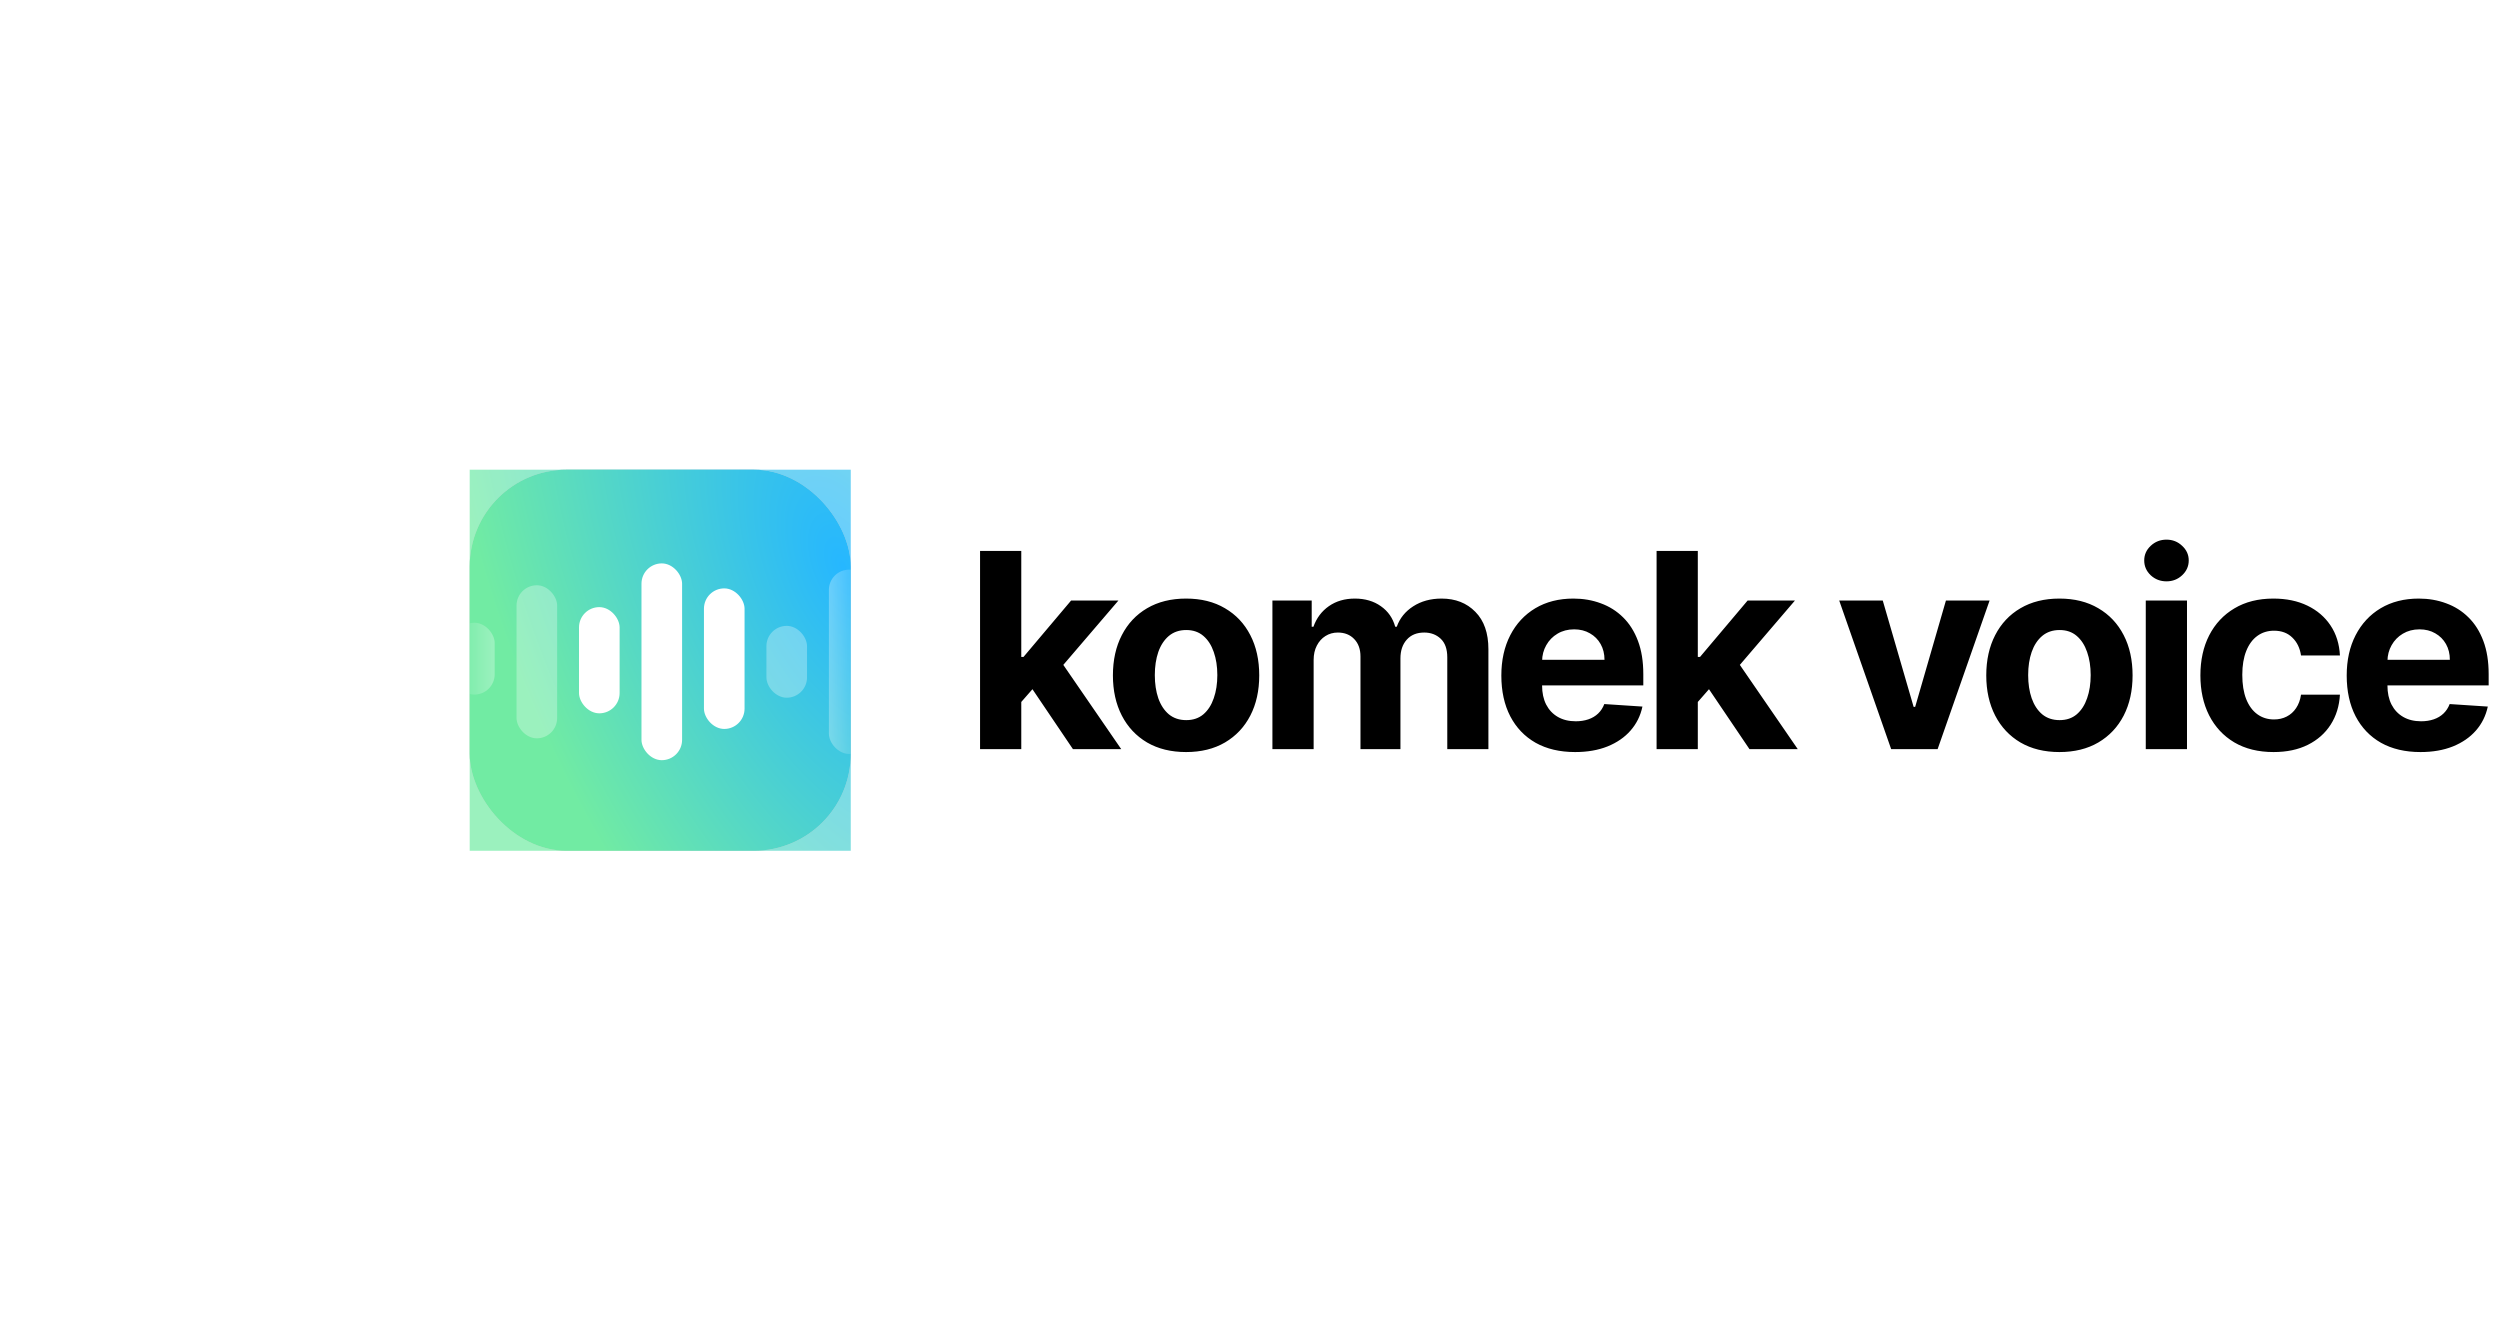 <?xml version="1.0" encoding="UTF-8"?> <svg xmlns="http://www.w3.org/2000/svg" width="1336" height="706" viewBox="0 0 1336 706" fill="none"><g opacity="0.7" filter="url(#filter0_f_1478_591)"><rect x="251" y="251" width="203.646" height="203.646" fill="url(#paint0_radial_1478_591)"></rect></g><g clip-path="url(#clip0_1478_591)"><rect x="251" y="251" width="203.646" height="203.646" fill="#D9D9D9"></rect><rect x="251" y="251" width="203.646" height="203.646" fill="url(#paint1_radial_1478_591)"></rect><rect x="342.808" y="301.077" width="21.7" height="105.162" rx="10.85" fill="white"></rect><rect x="376.192" y="314.431" width="21.7" height="75.115" rx="10.85" fill="white"></rect><rect x="409.577" y="334.461" width="21.7" height="38.392" rx="10.85" fill="white" fill-opacity="0.3"></rect><rect x="309.423" y="324.446" width="21.7" height="56.754" rx="10.85" fill="white"></rect><rect x="276.039" y="312.761" width="21.7" height="81.792" rx="10.85" fill="white" fill-opacity="0.3"></rect><rect x="442.961" y="304.415" width="21.7" height="98.485" rx="10.85" fill="url(#paint2_linear_1478_591)" fill-opacity="0.3"></rect><rect x="242.654" y="332.792" width="21.7" height="38.392" rx="10.85" fill="url(#paint3_linear_1478_591)" fill-opacity="0.3"></rect></g><path d="M543.702 377.488L543.754 351.062H546.96L572.404 320.913H597.692L563.509 360.836H558.286L543.702 377.488ZM523.741 400.346V294.435H545.771V400.346H523.741ZM573.386 400.346L550.011 365.749L564.698 350.183L599.192 400.346H573.386ZM633.838 401.898C625.805 401.898 618.858 400.191 612.997 396.778C607.171 393.33 602.671 388.538 599.5 382.401C596.328 376.23 594.742 369.076 594.742 360.94C594.742 352.734 596.328 345.563 599.5 339.427C602.671 333.255 607.171 328.463 612.997 325.05C618.858 321.602 625.805 319.879 633.838 319.879C641.871 319.879 648.801 321.602 654.627 325.05C660.488 328.463 665.004 333.255 668.176 339.427C671.348 345.563 672.934 352.734 672.934 360.94C672.934 369.076 671.348 376.23 668.176 382.401C665.004 388.538 660.488 393.33 654.627 396.778C648.801 400.191 641.871 401.898 633.838 401.898ZM633.941 384.832C637.596 384.832 640.647 383.798 643.095 381.729C645.543 379.626 647.387 376.764 648.628 373.144C649.904 369.524 650.542 365.404 650.542 360.785C650.542 356.165 649.904 352.045 648.628 348.425C647.387 344.805 645.543 341.943 643.095 339.84C640.647 337.737 637.596 336.686 633.941 336.686C630.252 336.686 627.15 337.737 624.633 339.84C622.15 341.943 620.271 344.805 618.996 348.425C617.755 352.045 617.134 356.165 617.134 360.785C617.134 365.404 617.755 369.524 618.996 373.144C620.271 376.764 622.15 379.626 624.633 381.729C627.15 383.798 630.252 384.832 633.941 384.832ZM679.978 400.346V320.913H700.974V334.927H701.904C703.559 330.273 706.317 326.601 710.179 323.912C714.04 321.223 718.66 319.879 724.038 319.879C729.485 319.879 734.122 321.24 737.949 323.964C741.776 326.653 744.327 330.308 745.603 334.927H746.431C748.051 330.377 750.981 326.739 755.222 324.016C759.497 321.258 764.548 319.879 770.374 319.879C777.787 319.879 783.803 322.24 788.423 326.963C793.077 331.652 795.404 338.306 795.404 346.925V400.346H773.425V351.269C773.425 346.856 772.253 343.547 769.909 341.34C767.564 339.134 764.634 338.03 761.117 338.03C757.118 338.03 753.998 339.306 751.757 341.857C749.516 344.374 748.396 347.701 748.396 351.838V400.346H727.038V350.804C727.038 346.908 725.917 343.805 723.676 341.495C721.47 339.185 718.556 338.03 714.936 338.03C712.489 338.03 710.282 338.651 708.317 339.892C706.386 341.099 704.852 342.805 703.714 345.012C702.577 347.184 702.008 349.735 702.008 352.666V400.346H679.978ZM841.725 401.898C833.554 401.898 826.521 400.243 820.625 396.933C814.764 393.589 810.248 388.866 807.076 382.763C803.904 376.627 802.318 369.369 802.318 360.992C802.318 352.821 803.904 345.65 807.076 339.478C810.248 333.307 814.713 328.498 820.47 325.05C826.262 321.602 833.054 319.879 840.846 319.879C846.086 319.879 850.964 320.723 855.481 322.413C860.032 324.067 863.996 326.567 867.375 329.911C870.788 333.255 873.443 337.461 875.339 342.529C877.235 347.563 878.183 353.458 878.183 360.216V366.266H811.11V352.614H857.446C857.446 349.442 856.756 346.632 855.377 344.184C853.998 341.737 852.085 339.823 849.637 338.444C847.224 337.031 844.414 336.324 841.208 336.324C837.863 336.324 834.898 337.099 832.313 338.651C829.761 340.168 827.762 342.219 826.314 344.805C824.866 347.356 824.125 350.2 824.09 353.338V366.318C824.09 370.248 824.814 373.644 826.262 376.506C827.745 379.367 829.83 381.574 832.519 383.125C835.209 384.677 838.398 385.452 842.087 385.452C844.534 385.452 846.775 385.108 848.81 384.418C850.844 383.729 852.585 382.694 854.033 381.315C855.481 379.936 856.584 378.247 857.342 376.247L877.718 377.592C876.684 382.487 874.563 386.763 871.357 390.417C868.185 394.037 864.083 396.864 859.049 398.898C854.05 400.898 848.275 401.898 841.725 401.898ZM905.24 377.488L905.292 351.062H908.498L933.942 320.913H959.23L925.047 360.836H919.824L905.24 377.488ZM885.279 400.346V294.435H907.309V400.346H885.279ZM934.924 400.346L911.549 365.749L926.236 350.183L960.73 400.346H934.924ZM1063.24 320.913L1035.46 400.346H1010.64L982.871 320.913H1006.14L1022.64 377.747H1023.47L1039.91 320.913H1063.24ZM1100.56 401.898C1092.52 401.898 1085.58 400.191 1079.72 396.778C1073.89 393.33 1069.39 388.538 1066.22 382.401C1063.05 376.23 1061.46 369.076 1061.46 360.94C1061.46 352.734 1063.05 345.563 1066.22 339.427C1069.39 333.255 1073.89 328.463 1079.72 325.05C1085.58 321.602 1092.52 319.879 1100.56 319.879C1108.59 319.879 1115.52 321.602 1121.35 325.05C1127.21 328.463 1131.72 333.255 1134.9 339.427C1138.07 345.563 1139.65 352.734 1139.65 360.94C1139.65 369.076 1138.07 376.23 1134.9 382.401C1131.72 388.538 1127.21 393.33 1121.35 396.778C1115.52 400.191 1108.59 401.898 1100.56 401.898ZM1100.66 384.832C1104.32 384.832 1107.37 383.798 1109.81 381.729C1112.26 379.626 1114.11 376.764 1115.35 373.144C1116.62 369.524 1117.26 365.404 1117.26 360.785C1117.26 356.165 1116.62 352.045 1115.35 348.425C1114.11 344.805 1112.26 341.943 1109.81 339.84C1107.37 337.737 1104.32 336.686 1100.66 336.686C1096.97 336.686 1093.87 337.737 1091.35 339.84C1088.87 341.943 1086.99 344.805 1085.72 348.425C1084.47 352.045 1083.85 356.165 1083.85 360.785C1083.85 365.404 1084.47 369.524 1085.72 373.144C1086.99 376.764 1088.87 379.626 1091.35 381.729C1093.87 383.798 1096.97 384.832 1100.66 384.832ZM1146.7 400.346V320.913H1168.73V400.346H1146.7ZM1157.76 310.673C1154.49 310.673 1151.68 309.587 1149.33 307.415C1147.02 305.209 1145.87 302.571 1145.87 299.503C1145.87 296.469 1147.02 293.866 1149.33 291.694C1151.68 289.488 1154.49 288.384 1157.76 288.384C1161.04 288.384 1163.83 289.488 1166.14 291.694C1168.49 293.866 1169.66 296.469 1169.66 299.503C1169.66 302.571 1168.49 305.209 1166.14 307.415C1163.83 309.587 1161.04 310.673 1157.76 310.673ZM1214.98 401.898C1206.85 401.898 1199.85 400.174 1193.99 396.726C1188.16 393.244 1183.68 388.417 1180.54 382.246C1177.44 376.075 1175.89 368.973 1175.89 360.94C1175.89 352.803 1177.46 345.667 1180.59 339.53C1183.77 333.359 1188.26 328.549 1194.09 325.102C1199.92 321.62 1206.85 319.879 1214.88 319.879C1221.81 319.879 1227.88 321.137 1233.08 323.654C1238.29 326.17 1242.41 329.704 1245.44 334.255C1248.48 338.806 1250.15 344.15 1250.46 350.287H1229.67C1229.08 346.322 1227.53 343.133 1225.02 340.719C1222.53 338.272 1219.28 337.048 1215.24 337.048C1211.83 337.048 1208.85 337.979 1206.3 339.84C1203.78 341.668 1201.81 344.339 1200.4 347.856C1198.99 351.373 1198.28 355.63 1198.28 360.63C1198.28 365.698 1198.97 370.007 1200.35 373.558C1201.76 377.109 1203.74 379.816 1206.3 381.677C1208.85 383.539 1211.83 384.47 1215.24 384.47C1217.76 384.47 1220.02 383.953 1222.02 382.918C1224.05 381.884 1225.72 380.384 1227.03 378.419C1228.38 376.42 1229.26 374.024 1229.67 371.231H1250.46C1250.12 377.299 1248.46 382.643 1245.5 387.262C1242.56 391.848 1238.51 395.433 1233.34 398.019C1228.17 400.605 1222.05 401.898 1214.98 401.898ZM1293.48 401.898C1285.31 401.898 1278.28 400.243 1272.38 396.933C1266.52 393.589 1262.01 388.866 1258.83 382.763C1255.66 376.627 1254.08 369.369 1254.08 360.992C1254.08 352.821 1255.66 345.65 1258.83 339.478C1262.01 333.307 1266.47 328.498 1272.23 325.05C1278.02 321.602 1284.81 319.879 1292.6 319.879C1297.84 319.879 1302.72 320.723 1307.24 322.413C1311.79 324.067 1315.76 326.567 1319.13 329.911C1322.55 333.255 1325.2 337.461 1327.1 342.529C1328.99 347.563 1329.94 353.458 1329.94 360.216V366.266H1262.87V352.614H1309.2C1309.2 349.442 1308.52 346.632 1307.14 344.184C1305.76 341.737 1303.84 339.823 1301.4 338.444C1298.98 337.031 1296.17 336.324 1292.97 336.324C1289.62 336.324 1286.66 337.099 1284.07 338.651C1281.52 340.168 1279.52 342.219 1278.07 344.805C1276.62 347.356 1275.88 350.2 1275.85 353.338V366.318C1275.85 370.248 1276.57 373.644 1278.02 376.506C1279.5 379.367 1281.59 381.574 1284.28 383.125C1286.97 384.677 1290.16 385.452 1293.85 385.452C1296.29 385.452 1298.53 385.108 1300.57 384.418C1302.6 383.729 1304.34 382.694 1305.79 381.315C1307.24 379.936 1308.34 378.247 1309.1 376.247L1329.48 377.592C1328.44 382.487 1326.32 386.763 1323.12 390.417C1319.94 394.037 1315.84 396.864 1310.81 398.898C1305.81 400.898 1300.03 401.898 1293.48 401.898Z" fill="black"></path><defs><filter id="filter0_f_1478_591" x="0.615" y="0.615" width="704.415" height="704.415" filterUnits="userSpaceOnUse" color-interpolation-filters="sRGB"><feFlood flood-opacity="0" result="BackgroundImageFix"></feFlood><feBlend mode="normal" in="SourceGraphic" in2="BackgroundImageFix" result="shape"></feBlend><feGaussianBlur stdDeviation="125.192" result="effect1_foregroundBlur_1478_591"></feGaussianBlur></filter><radialGradient id="paint0_radial_1478_591" cx="0" cy="0" r="1" gradientUnits="userSpaceOnUse" gradientTransform="translate(450.681 302.972) rotate(157.472) scale(182.516 353.589)"><stop stop-color="#26B7FF"></stop><stop offset="1" stop-color="#71EBA3"></stop></radialGradient><radialGradient id="paint1_radial_1478_591" cx="0" cy="0" r="1" gradientUnits="userSpaceOnUse" gradientTransform="translate(450.681 302.972) rotate(157.472) scale(182.516 353.589)"><stop stop-color="#26B7FF"></stop><stop offset="1" stop-color="#71EBA3"></stop></radialGradient><linearGradient id="paint2_linear_1478_591" x1="442.961" y1="352.823" x2="464.661" y2="352.823" gradientUnits="userSpaceOnUse"><stop stop-color="white"></stop><stop offset="1" stop-color="white" stop-opacity="0"></stop></linearGradient><linearGradient id="paint3_linear_1478_591" x1="264.354" y1="351.154" x2="242.654" y2="351.154" gradientUnits="userSpaceOnUse"><stop stop-color="white"></stop><stop offset="1" stop-color="white" stop-opacity="0"></stop></linearGradient><clipPath id="clip0_1478_591"><rect x="251" y="251" width="203.646" height="203.646" rx="51.746" fill="white"></rect></clipPath></defs></svg> 